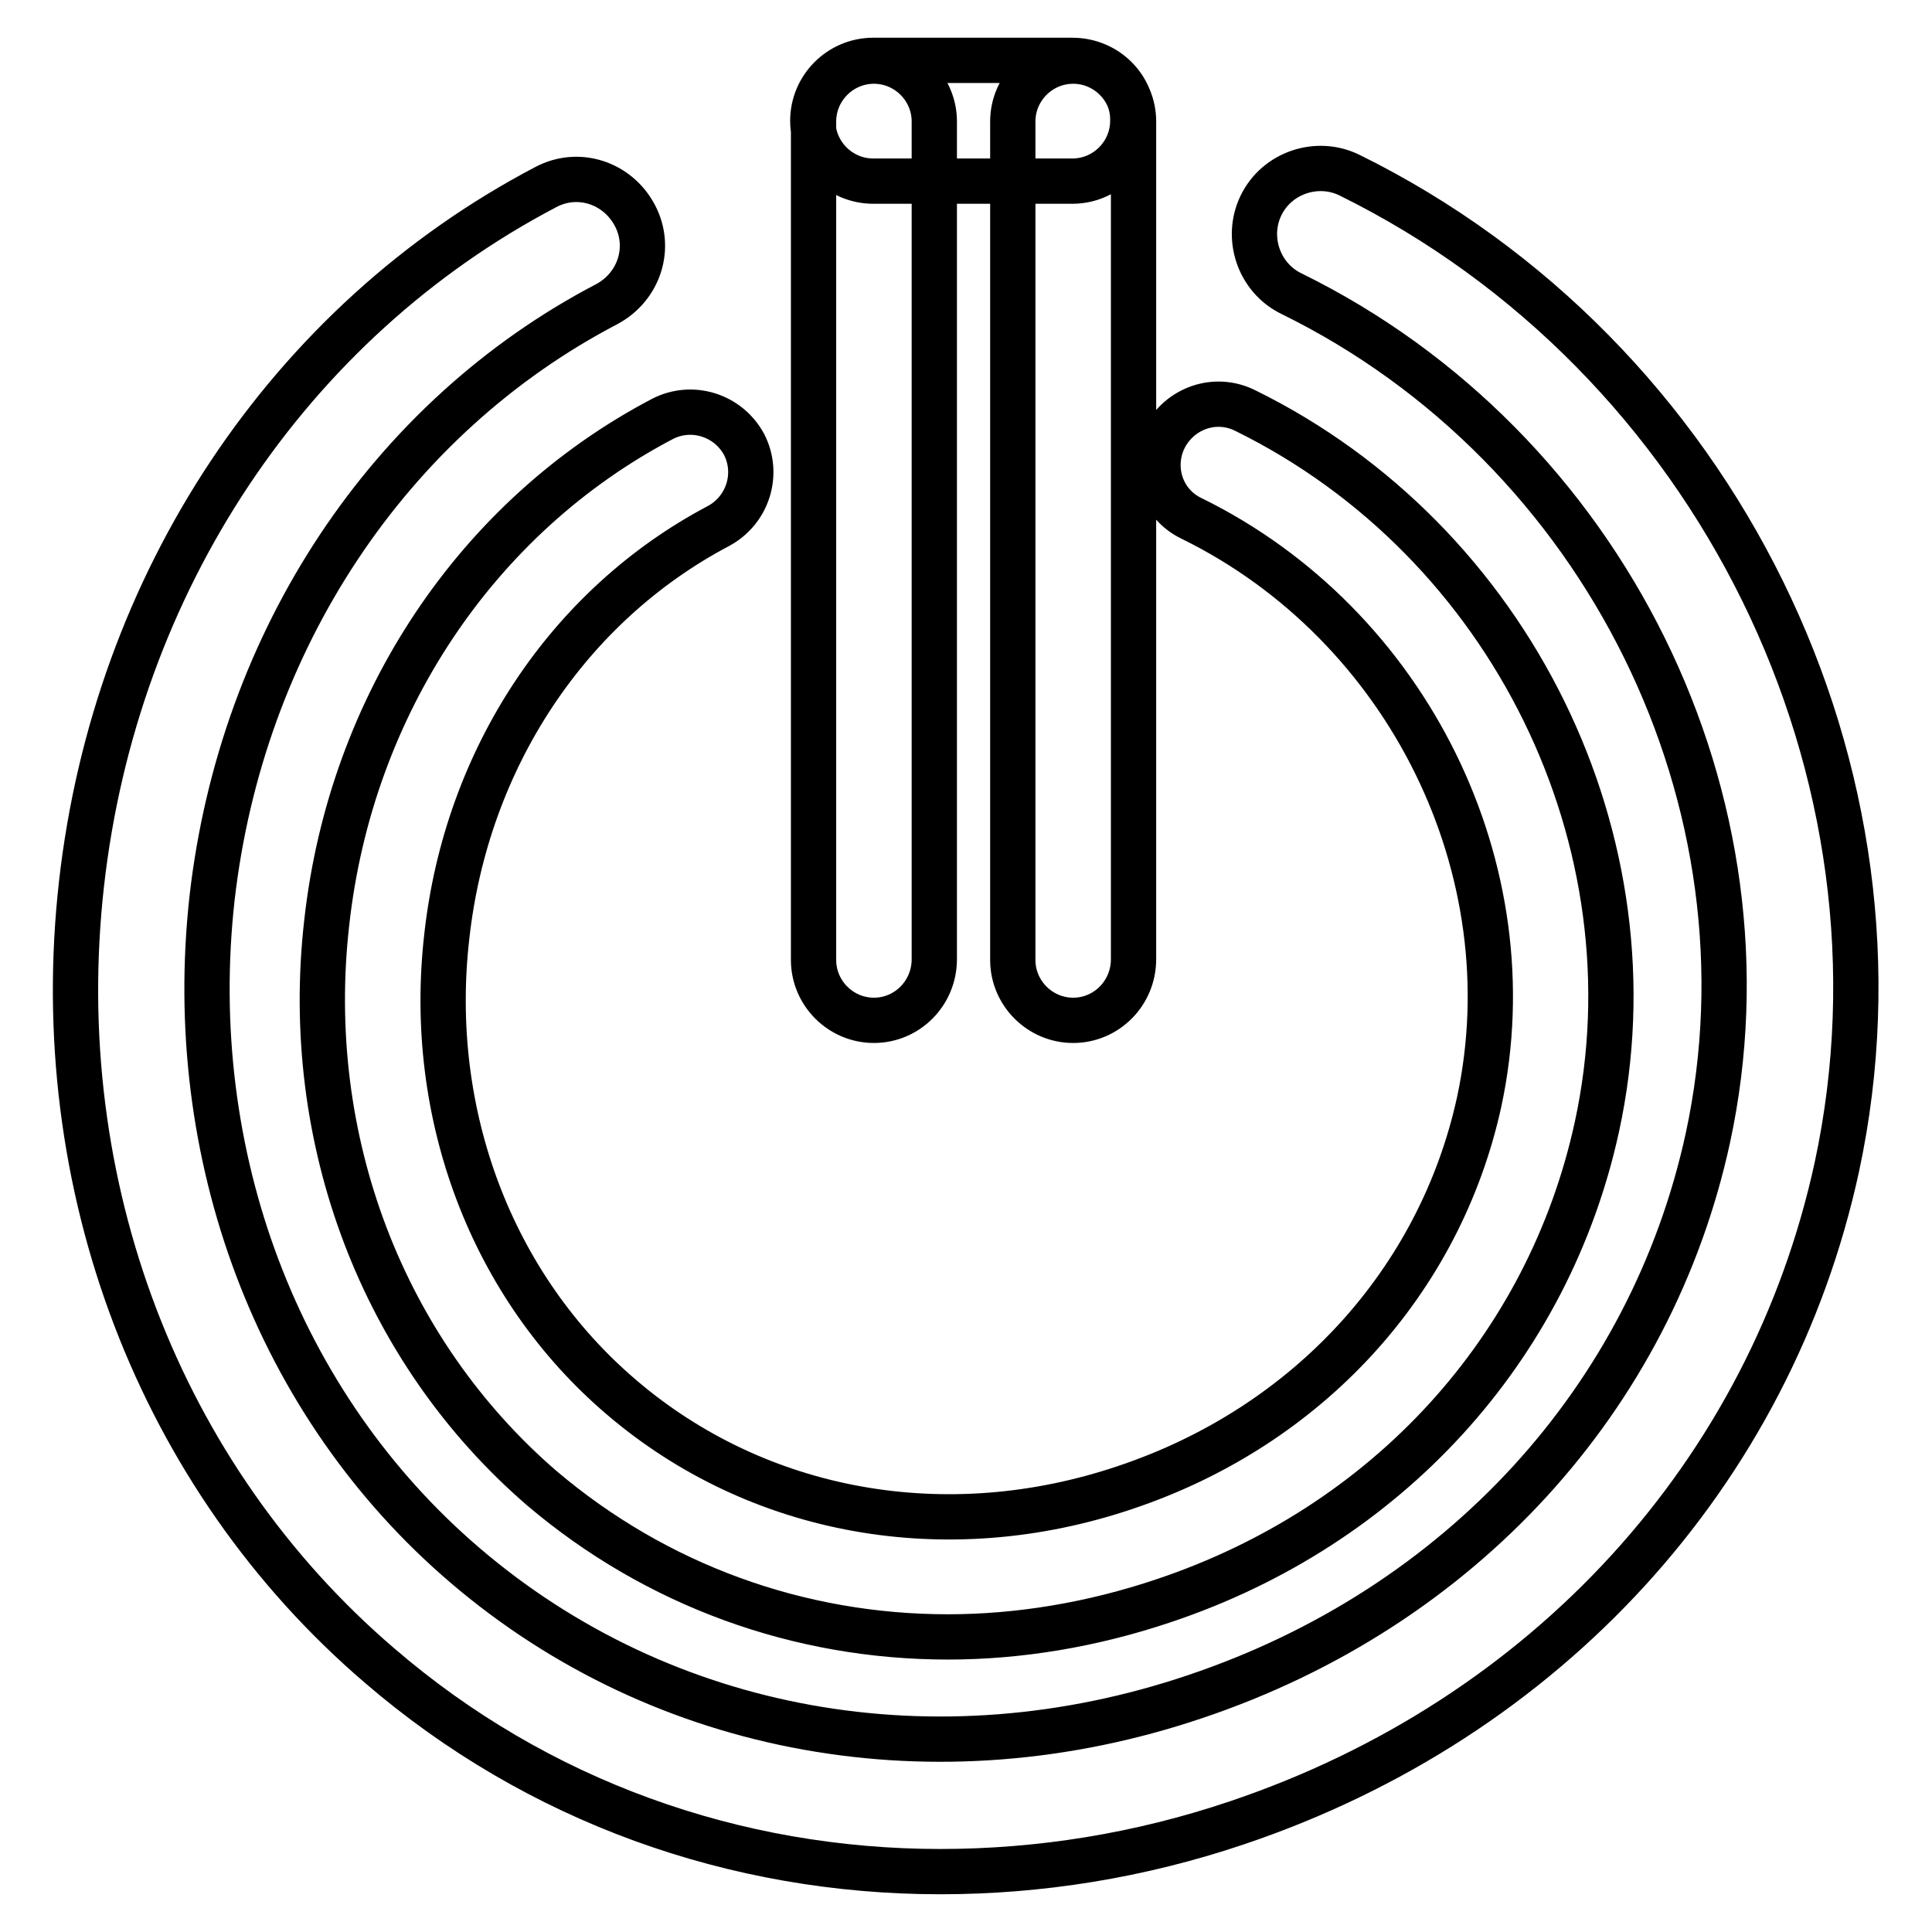 <?xml version="1.0" encoding="utf-8"?>
<!-- Svg Vector Icons : http://www.onlinewebfonts.com/icon -->
<!DOCTYPE svg PUBLIC "-//W3C//DTD SVG 1.1//EN" "http://www.w3.org/Graphics/SVG/1.1/DTD/svg11.dtd">
<svg version="1.1" xmlns="http://www.w3.org/2000/svg" xmlns:xlink="http://www.w3.org/1999/xlink" x="0px" y="0px" viewBox="0 0 256 256" enable-background="new 0 0 256 256" xml:space="preserve">
<g> <path stroke-width="6" fill-opacity="0" stroke="#000000"  d="M124.6,248c-27.2,0-53.4-9.3-74.3-27.3c-29.2-25-44-63.7-39.5-103.6c4.5-39.9,27.4-74.4,61.5-92.3 c4.3-2.3,9.5-0.6,11.8,3.7c2.3,4.3,0.6,9.5-3.7,11.8C51.5,55.4,32,84.9,28.1,119c-3.8,34.1,8.7,67.2,33.5,88.4 c26.3,22.5,62.5,29,96.8,17.4c35.1-11.8,60.4-39.5,67.9-74c9.6-44.4-13.6-91.5-55.2-111.9c-4.3-2.1-6.1-7.4-4-11.7 c2.1-4.3,7.4-6.1,11.7-4c48.7,24,75.8,79.2,64.6,131.4c-8.8,40.6-38.5,73.1-79.4,86.9C151,245.9,137.7,248,124.6,248z M125.6,216.9 c-19.7,0-38.6-6.8-53.8-19.7C50.7,179,40,151,43.3,122.2c3.2-28.8,19.9-53.8,44.5-66.7c3.9-2,8.7-0.5,10.8,3.4 c2,3.9,0.5,8.7-3.4,10.8c-19.9,10.5-33.4,30.8-36,54.4c-2.7,23.6,6,46.4,23.1,61c18.1,15.5,43.1,20,66.8,12 c24.2-8.1,41.7-27.3,46.9-51.1c6.6-30.7-9.4-63.2-38.1-77.3c-4-1.9-5.6-6.7-3.6-10.7c2-3.9,6.7-5.6,10.7-3.6 c35.2,17.3,54.8,57.2,46.6,94.9c-6.4,29.4-27.8,52.9-57.4,62.8C144.7,215.3,135,216.9,125.6,216.9z M150.2,127.1V16.1 c0-4.4-3.6-8-8-8c-4.4,0-8,3.6-8,8v111.1c0,4.4,3.6,8,8,8C146.6,135.2,150.2,131.6,150.2,127.1z M123.8,127.1V16.1c0-4.4-3.6-8-8-8 c-4.4,0-8,3.6-8,8v111.1c0,4.4,3.6,8,8,8C120.2,135.2,123.8,131.6,123.8,127.1z M142.1,8h-26.4c-4.4,0-8,3.6-8,8c0,4.4,3.6,8,8,8 h26.4c4.4,0,8-3.6,8-8C150.2,11.6,146.6,8,142.1,8z"/></g>
</svg>